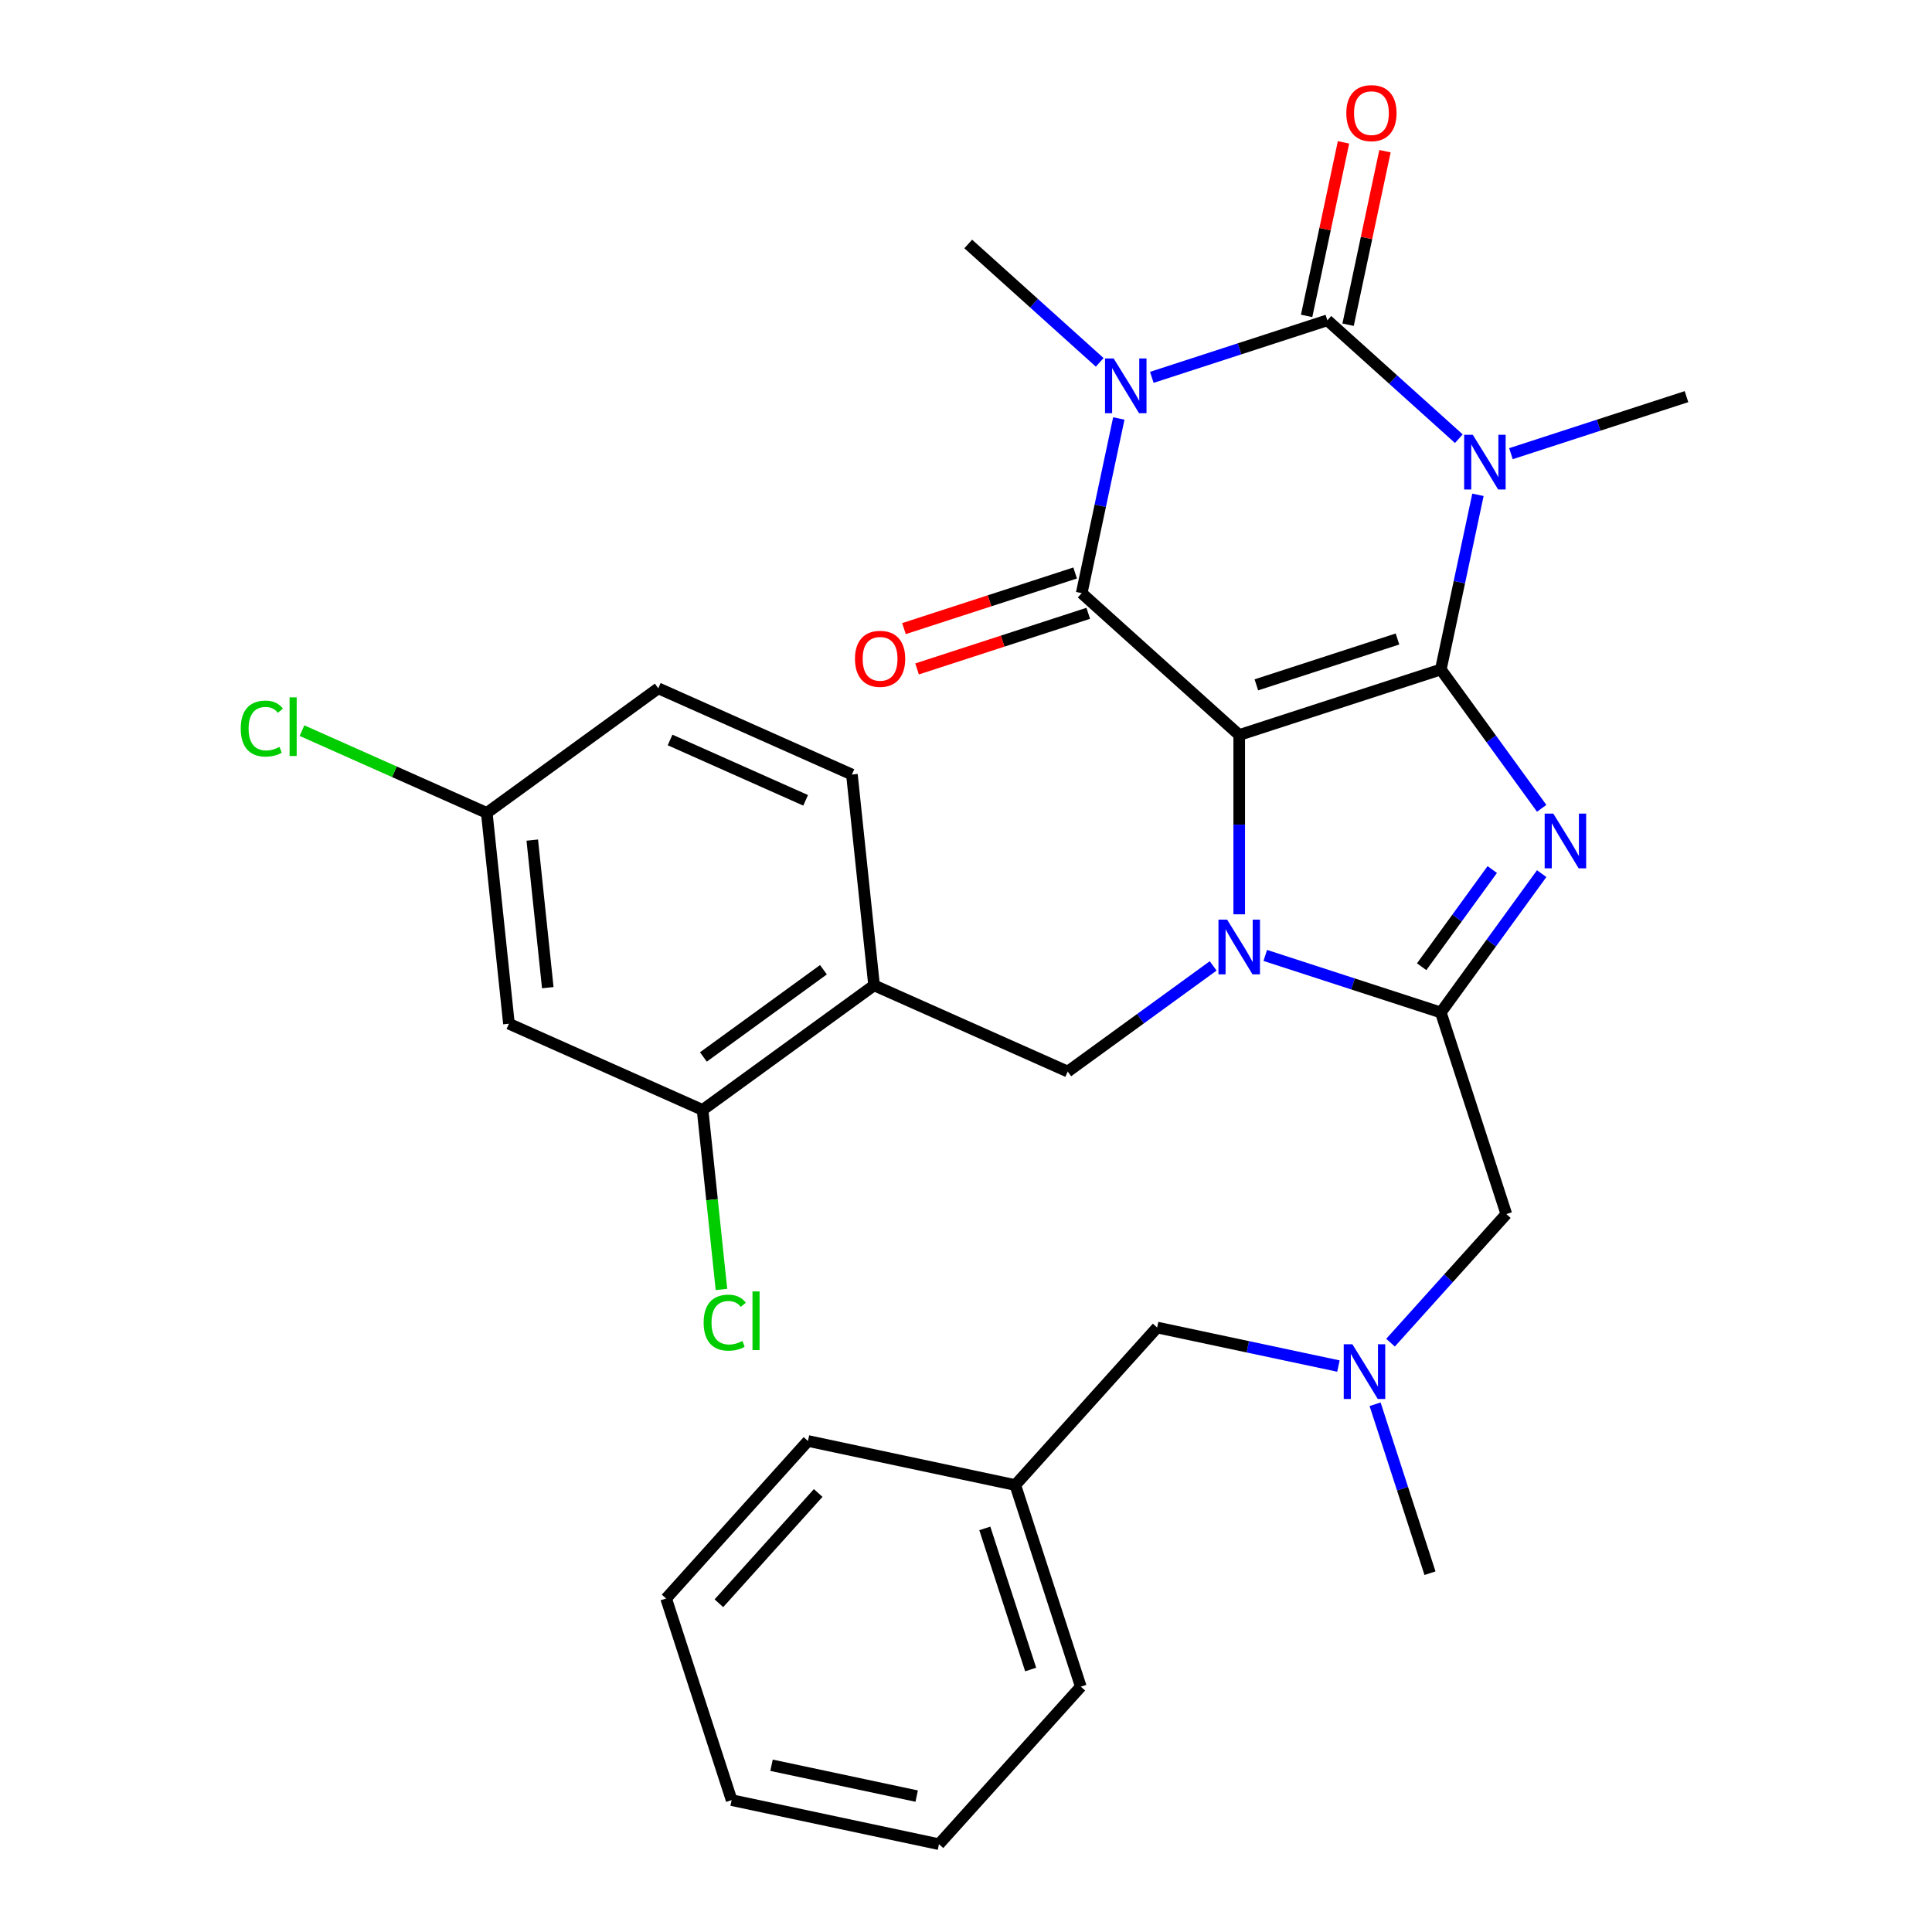 <?xml version='1.0' encoding='iso-8859-1'?>
<svg version='1.1' baseProfile='full'
              xmlns='http://www.w3.org/2000/svg'
                      xmlns:rdkit='http://www.rdkit.org/xml'
                      xmlns:xlink='http://www.w3.org/1999/xlink'
                  xml:space='preserve'
width='1000px' height='1000px' viewBox='0 0 1000 1000'>
<!-- END OF HEADER -->
<rect style='opacity:1.0;fill:#FFFFFF;stroke:none' width='1000' height='1000' x='0' y='0'> </rect>
<path class='bond-0' d='M 641.417,380.431 L 745.765,346.526' style='fill:none;fill-rule:evenodd;stroke:#000000;stroke-width:6px;stroke-linecap:butt;stroke-linejoin:miter;stroke-opacity:1' />
<path class='bond-0' d='M 650.289,354.475 L 723.332,330.742' style='fill:none;fill-rule:evenodd;stroke:#000000;stroke-width:6px;stroke-linecap:butt;stroke-linejoin:miter;stroke-opacity:1' />
<path class='bond-2' d='M 641.417,380.431 L 641.417,426.838' style='fill:none;fill-rule:evenodd;stroke:#000000;stroke-width:6px;stroke-linecap:butt;stroke-linejoin:miter;stroke-opacity:1' />
<path class='bond-2' d='M 641.417,426.838 L 641.417,473.245' style='fill:none;fill-rule:evenodd;stroke:#0000FF;stroke-width:6px;stroke-linecap:butt;stroke-linejoin:miter;stroke-opacity:1' />
<path class='bond-5' d='M 641.417,380.431 L 559.881,307.015' style='fill:none;fill-rule:evenodd;stroke:#000000;stroke-width:6px;stroke-linecap:butt;stroke-linejoin:miter;stroke-opacity:1' />
<path class='bond-1' d='M 745.765,346.526 L 755.374,301.317' style='fill:none;fill-rule:evenodd;stroke:#000000;stroke-width:6px;stroke-linecap:butt;stroke-linejoin:miter;stroke-opacity:1' />
<path class='bond-1' d='M 755.374,301.317 L 764.984,256.109' style='fill:none;fill-rule:evenodd;stroke:#0000FF;stroke-width:6px;stroke-linecap:butt;stroke-linejoin:miter;stroke-opacity:1' />
<path class='bond-6' d='M 745.765,346.526 L 771.87,382.456' style='fill:none;fill-rule:evenodd;stroke:#000000;stroke-width:6px;stroke-linecap:butt;stroke-linejoin:miter;stroke-opacity:1' />
<path class='bond-6' d='M 771.87,382.456 L 797.975,418.386' style='fill:none;fill-rule:evenodd;stroke:#0000FF;stroke-width:6px;stroke-linecap:butt;stroke-linejoin:miter;stroke-opacity:1' />
<path class='bond-17' d='M 782.06,234.825 L 827.492,220.063' style='fill:none;fill-rule:evenodd;stroke:#0000FF;stroke-width:6px;stroke-linecap:butt;stroke-linejoin:miter;stroke-opacity:1' />
<path class='bond-17' d='M 827.492,220.063 L 872.924,205.301' style='fill:none;fill-rule:evenodd;stroke:#000000;stroke-width:6px;stroke-linecap:butt;stroke-linejoin:miter;stroke-opacity:1' />
<path class='bond-32' d='M 755.094,227.066 L 721.067,196.428' style='fill:none;fill-rule:evenodd;stroke:#0000FF;stroke-width:6px;stroke-linecap:butt;stroke-linejoin:miter;stroke-opacity:1' />
<path class='bond-32' d='M 721.067,196.428 L 687.04,165.79' style='fill:none;fill-rule:evenodd;stroke:#000000;stroke-width:6px;stroke-linecap:butt;stroke-linejoin:miter;stroke-opacity:1' />
<path class='bond-7' d='M 654.9,494.529 L 700.333,509.291' style='fill:none;fill-rule:evenodd;stroke:#0000FF;stroke-width:6px;stroke-linecap:butt;stroke-linejoin:miter;stroke-opacity:1' />
<path class='bond-7' d='M 700.333,509.291 L 745.765,524.053' style='fill:none;fill-rule:evenodd;stroke:#000000;stroke-width:6px;stroke-linecap:butt;stroke-linejoin:miter;stroke-opacity:1' />
<path class='bond-8' d='M 627.934,499.944 L 590.294,527.292' style='fill:none;fill-rule:evenodd;stroke:#0000FF;stroke-width:6px;stroke-linecap:butt;stroke-linejoin:miter;stroke-opacity:1' />
<path class='bond-8' d='M 590.294,527.292 L 552.654,554.639' style='fill:none;fill-rule:evenodd;stroke:#000000;stroke-width:6px;stroke-linecap:butt;stroke-linejoin:miter;stroke-opacity:1' />
<path class='bond-3' d='M 579.1,216.598 L 569.49,261.806' style='fill:none;fill-rule:evenodd;stroke:#0000FF;stroke-width:6px;stroke-linecap:butt;stroke-linejoin:miter;stroke-opacity:1' />
<path class='bond-3' d='M 569.49,261.806 L 559.881,307.015' style='fill:none;fill-rule:evenodd;stroke:#000000;stroke-width:6px;stroke-linecap:butt;stroke-linejoin:miter;stroke-opacity:1' />
<path class='bond-4' d='M 596.176,195.314 L 641.608,180.552' style='fill:none;fill-rule:evenodd;stroke:#0000FF;stroke-width:6px;stroke-linecap:butt;stroke-linejoin:miter;stroke-opacity:1' />
<path class='bond-4' d='M 641.608,180.552 L 687.04,165.79' style='fill:none;fill-rule:evenodd;stroke:#000000;stroke-width:6px;stroke-linecap:butt;stroke-linejoin:miter;stroke-opacity:1' />
<path class='bond-18' d='M 569.21,187.555 L 535.183,156.917' style='fill:none;fill-rule:evenodd;stroke:#0000FF;stroke-width:6px;stroke-linecap:butt;stroke-linejoin:miter;stroke-opacity:1' />
<path class='bond-18' d='M 535.183,156.917 L 501.157,126.279' style='fill:none;fill-rule:evenodd;stroke:#000000;stroke-width:6px;stroke-linecap:butt;stroke-linejoin:miter;stroke-opacity:1' />
<path class='bond-12' d='M 697.772,168.071 L 707.318,123.163' style='fill:none;fill-rule:evenodd;stroke:#000000;stroke-width:6px;stroke-linecap:butt;stroke-linejoin:miter;stroke-opacity:1' />
<path class='bond-12' d='M 707.318,123.163 L 716.864,78.254' style='fill:none;fill-rule:evenodd;stroke:#FF0000;stroke-width:6px;stroke-linecap:butt;stroke-linejoin:miter;stroke-opacity:1' />
<path class='bond-12' d='M 676.308,163.509 L 685.854,118.6' style='fill:none;fill-rule:evenodd;stroke:#000000;stroke-width:6px;stroke-linecap:butt;stroke-linejoin:miter;stroke-opacity:1' />
<path class='bond-12' d='M 685.854,118.6 L 695.4,73.692' style='fill:none;fill-rule:evenodd;stroke:#FF0000;stroke-width:6px;stroke-linecap:butt;stroke-linejoin:miter;stroke-opacity:1' />
<path class='bond-13' d='M 556.491,296.58 L 512.188,310.975' style='fill:none;fill-rule:evenodd;stroke:#000000;stroke-width:6px;stroke-linecap:butt;stroke-linejoin:miter;stroke-opacity:1' />
<path class='bond-13' d='M 512.188,310.975 L 467.886,325.37' style='fill:none;fill-rule:evenodd;stroke:#FF0000;stroke-width:6px;stroke-linecap:butt;stroke-linejoin:miter;stroke-opacity:1' />
<path class='bond-13' d='M 563.272,317.45 L 518.969,331.845' style='fill:none;fill-rule:evenodd;stroke:#000000;stroke-width:6px;stroke-linecap:butt;stroke-linejoin:miter;stroke-opacity:1' />
<path class='bond-13' d='M 518.969,331.845 L 474.667,346.239' style='fill:none;fill-rule:evenodd;stroke:#FF0000;stroke-width:6px;stroke-linecap:butt;stroke-linejoin:miter;stroke-opacity:1' />
<path class='bond-31' d='M 797.975,452.192 L 771.87,488.123' style='fill:none;fill-rule:evenodd;stroke:#0000FF;stroke-width:6px;stroke-linecap:butt;stroke-linejoin:miter;stroke-opacity:1' />
<path class='bond-31' d='M 771.87,488.123 L 745.765,524.053' style='fill:none;fill-rule:evenodd;stroke:#000000;stroke-width:6px;stroke-linecap:butt;stroke-linejoin:miter;stroke-opacity:1' />
<path class='bond-31' d='M 772.391,450.073 L 754.117,475.225' style='fill:none;fill-rule:evenodd;stroke:#0000FF;stroke-width:6px;stroke-linecap:butt;stroke-linejoin:miter;stroke-opacity:1' />
<path class='bond-31' d='M 754.117,475.225 L 735.844,500.376' style='fill:none;fill-rule:evenodd;stroke:#000000;stroke-width:6px;stroke-linecap:butt;stroke-linejoin:miter;stroke-opacity:1' />
<path class='bond-11' d='M 745.765,524.053 L 779.67,628.401' style='fill:none;fill-rule:evenodd;stroke:#000000;stroke-width:6px;stroke-linecap:butt;stroke-linejoin:miter;stroke-opacity:1' />
<path class='bond-9' d='M 552.654,554.639 L 452.422,510.013' style='fill:none;fill-rule:evenodd;stroke:#000000;stroke-width:6px;stroke-linecap:butt;stroke-linejoin:miter;stroke-opacity:1' />
<path class='bond-10' d='M 452.422,510.013 L 363.658,574.503' style='fill:none;fill-rule:evenodd;stroke:#000000;stroke-width:6px;stroke-linecap:butt;stroke-linejoin:miter;stroke-opacity:1' />
<path class='bond-10' d='M 426.209,501.933 L 364.074,547.077' style='fill:none;fill-rule:evenodd;stroke:#000000;stroke-width:6px;stroke-linecap:butt;stroke-linejoin:miter;stroke-opacity:1' />
<path class='bond-16' d='M 452.422,510.013 L 440.953,400.896' style='fill:none;fill-rule:evenodd;stroke:#000000;stroke-width:6px;stroke-linecap:butt;stroke-linejoin:miter;stroke-opacity:1' />
<path class='bond-14' d='M 363.658,574.503 L 263.426,529.877' style='fill:none;fill-rule:evenodd;stroke:#000000;stroke-width:6px;stroke-linecap:butt;stroke-linejoin:miter;stroke-opacity:1' />
<path class='bond-21' d='M 363.658,574.503 L 368.541,620.96' style='fill:none;fill-rule:evenodd;stroke:#000000;stroke-width:6px;stroke-linecap:butt;stroke-linejoin:miter;stroke-opacity:1' />
<path class='bond-21' d='M 368.541,620.96 L 373.424,667.417' style='fill:none;fill-rule:evenodd;stroke:#00CC00;stroke-width:6px;stroke-linecap:butt;stroke-linejoin:miter;stroke-opacity:1' />
<path class='bond-15' d='M 779.67,628.401 L 749.703,661.682' style='fill:none;fill-rule:evenodd;stroke:#000000;stroke-width:6px;stroke-linecap:butt;stroke-linejoin:miter;stroke-opacity:1' />
<path class='bond-15' d='M 749.703,661.682 L 719.737,694.963' style='fill:none;fill-rule:evenodd;stroke:#0000FF;stroke-width:6px;stroke-linecap:butt;stroke-linejoin:miter;stroke-opacity:1' />
<path class='bond-33' d='M 263.426,529.877 L 251.957,420.76' style='fill:none;fill-rule:evenodd;stroke:#000000;stroke-width:6px;stroke-linecap:butt;stroke-linejoin:miter;stroke-opacity:1' />
<path class='bond-33' d='M 283.529,511.216 L 275.501,434.834' style='fill:none;fill-rule:evenodd;stroke:#000000;stroke-width:6px;stroke-linecap:butt;stroke-linejoin:miter;stroke-opacity:1' />
<path class='bond-20' d='M 692.771,707.071 L 645.853,697.098' style='fill:none;fill-rule:evenodd;stroke:#0000FF;stroke-width:6px;stroke-linecap:butt;stroke-linejoin:miter;stroke-opacity:1' />
<path class='bond-20' d='M 645.853,697.098 L 598.934,687.125' style='fill:none;fill-rule:evenodd;stroke:#000000;stroke-width:6px;stroke-linecap:butt;stroke-linejoin:miter;stroke-opacity:1' />
<path class='bond-25' d='M 711.746,726.84 L 725.953,770.562' style='fill:none;fill-rule:evenodd;stroke:#0000FF;stroke-width:6px;stroke-linecap:butt;stroke-linejoin:miter;stroke-opacity:1' />
<path class='bond-25' d='M 725.953,770.562 L 740.159,814.285' style='fill:none;fill-rule:evenodd;stroke:#000000;stroke-width:6px;stroke-linecap:butt;stroke-linejoin:miter;stroke-opacity:1' />
<path class='bond-22' d='M 440.953,400.896 L 340.721,356.27' style='fill:none;fill-rule:evenodd;stroke:#000000;stroke-width:6px;stroke-linecap:butt;stroke-linejoin:miter;stroke-opacity:1' />
<path class='bond-22' d='M 416.993,414.248 L 346.83,383.01' style='fill:none;fill-rule:evenodd;stroke:#000000;stroke-width:6px;stroke-linecap:butt;stroke-linejoin:miter;stroke-opacity:1' />
<path class='bond-19' d='M 251.957,420.76 L 340.721,356.27' style='fill:none;fill-rule:evenodd;stroke:#000000;stroke-width:6px;stroke-linecap:butt;stroke-linejoin:miter;stroke-opacity:1' />
<path class='bond-23' d='M 251.957,420.76 L 204.133,399.467' style='fill:none;fill-rule:evenodd;stroke:#000000;stroke-width:6px;stroke-linecap:butt;stroke-linejoin:miter;stroke-opacity:1' />
<path class='bond-23' d='M 204.133,399.467 L 156.308,378.174' style='fill:none;fill-rule:evenodd;stroke:#00CC00;stroke-width:6px;stroke-linecap:butt;stroke-linejoin:miter;stroke-opacity:1' />
<path class='bond-24' d='M 598.934,687.125 L 525.519,768.661' style='fill:none;fill-rule:evenodd;stroke:#000000;stroke-width:6px;stroke-linecap:butt;stroke-linejoin:miter;stroke-opacity:1' />
<path class='bond-26' d='M 525.519,768.661 L 559.423,873.009' style='fill:none;fill-rule:evenodd;stroke:#000000;stroke-width:6px;stroke-linecap:butt;stroke-linejoin:miter;stroke-opacity:1' />
<path class='bond-26' d='M 509.735,791.095 L 533.468,864.138' style='fill:none;fill-rule:evenodd;stroke:#000000;stroke-width:6px;stroke-linecap:butt;stroke-linejoin:miter;stroke-opacity:1' />
<path class='bond-27' d='M 525.519,768.661 L 418.198,745.85' style='fill:none;fill-rule:evenodd;stroke:#000000;stroke-width:6px;stroke-linecap:butt;stroke-linejoin:miter;stroke-opacity:1' />
<path class='bond-29' d='M 559.423,873.009 L 486.008,954.545' style='fill:none;fill-rule:evenodd;stroke:#000000;stroke-width:6px;stroke-linecap:butt;stroke-linejoin:miter;stroke-opacity:1' />
<path class='bond-28' d='M 418.198,745.85 L 344.783,827.386' style='fill:none;fill-rule:evenodd;stroke:#000000;stroke-width:6px;stroke-linecap:butt;stroke-linejoin:miter;stroke-opacity:1' />
<path class='bond-28' d='M 423.493,772.763 L 372.102,829.839' style='fill:none;fill-rule:evenodd;stroke:#000000;stroke-width:6px;stroke-linecap:butt;stroke-linejoin:miter;stroke-opacity:1' />
<path class='bond-30' d='M 344.783,827.386 L 378.688,931.734' style='fill:none;fill-rule:evenodd;stroke:#000000;stroke-width:6px;stroke-linecap:butt;stroke-linejoin:miter;stroke-opacity:1' />
<path class='bond-34' d='M 486.008,954.545 L 378.688,931.734' style='fill:none;fill-rule:evenodd;stroke:#000000;stroke-width:6px;stroke-linecap:butt;stroke-linejoin:miter;stroke-opacity:1' />
<path class='bond-34' d='M 474.472,929.66 L 399.348,913.692' style='fill:none;fill-rule:evenodd;stroke:#000000;stroke-width:6px;stroke-linecap:butt;stroke-linejoin:miter;stroke-opacity:1' />
<path  class='atom-2' d='M 762.317 225.046
L 771.597 240.046
Q 772.517 241.526, 773.997 244.206
Q 775.477 246.886, 775.557 247.046
L 775.557 225.046
L 779.317 225.046
L 779.317 253.366
L 775.437 253.366
L 765.477 236.966
Q 764.317 235.046, 763.077 232.846
Q 761.877 230.646, 761.517 229.966
L 761.517 253.366
L 757.837 253.366
L 757.837 225.046
L 762.317 225.046
' fill='#0000FF'/>
<path  class='atom-3' d='M 635.157 475.988
L 644.437 490.988
Q 645.357 492.468, 646.837 495.148
Q 648.317 497.828, 648.397 497.988
L 648.397 475.988
L 652.157 475.988
L 652.157 504.308
L 648.277 504.308
L 638.317 487.908
Q 637.157 485.988, 635.917 483.788
Q 634.717 481.588, 634.357 480.908
L 634.357 504.308
L 630.677 504.308
L 630.677 475.988
L 635.157 475.988
' fill='#0000FF'/>
<path  class='atom-4' d='M 576.433 185.535
L 585.713 200.535
Q 586.633 202.015, 588.113 204.695
Q 589.593 207.375, 589.673 207.535
L 589.673 185.535
L 593.433 185.535
L 593.433 213.855
L 589.553 213.855
L 579.593 197.455
Q 578.433 195.535, 577.193 193.335
Q 575.993 191.135, 575.633 190.455
L 575.633 213.855
L 571.953 213.855
L 571.953 185.535
L 576.433 185.535
' fill='#0000FF'/>
<path  class='atom-7' d='M 803.996 421.129
L 813.276 436.129
Q 814.196 437.609, 815.676 440.289
Q 817.156 442.969, 817.236 443.129
L 817.236 421.129
L 820.996 421.129
L 820.996 449.449
L 817.116 449.449
L 807.156 433.049
Q 805.996 431.129, 804.756 428.929
Q 803.556 426.729, 803.196 426.049
L 803.196 449.449
L 799.516 449.449
L 799.516 421.129
L 803.996 421.129
' fill='#0000FF'/>
<path  class='atom-13' d='M 696.852 58.55
Q 696.852 51.75, 700.212 47.95
Q 703.572 44.15, 709.852 44.15
Q 716.132 44.15, 719.492 47.95
Q 722.852 51.75, 722.852 58.55
Q 722.852 65.43, 719.452 69.35
Q 716.052 73.23, 709.852 73.23
Q 703.612 73.23, 700.212 69.35
Q 696.852 65.47, 696.852 58.55
M 709.852 70.03
Q 714.172 70.03, 716.492 67.15
Q 718.852 64.23, 718.852 58.55
Q 718.852 52.99, 716.492 50.19
Q 714.172 47.35, 709.852 47.35
Q 705.532 47.35, 703.172 50.15
Q 700.852 52.95, 700.852 58.55
Q 700.852 64.27, 703.172 67.15
Q 705.532 70.03, 709.852 70.03
' fill='#FF0000'/>
<path  class='atom-14' d='M 442.533 341
Q 442.533 334.2, 445.893 330.4
Q 449.253 326.6, 455.533 326.6
Q 461.813 326.6, 465.173 330.4
Q 468.533 334.2, 468.533 341
Q 468.533 347.88, 465.133 351.8
Q 461.733 355.68, 455.533 355.68
Q 449.293 355.68, 445.893 351.8
Q 442.533 347.92, 442.533 341
M 455.533 352.48
Q 459.853 352.48, 462.173 349.6
Q 464.533 346.68, 464.533 341
Q 464.533 335.44, 462.173 332.64
Q 459.853 329.8, 455.533 329.8
Q 451.213 329.8, 448.853 332.6
Q 446.533 335.4, 446.533 341
Q 446.533 346.72, 448.853 349.6
Q 451.213 352.48, 455.533 352.48
' fill='#FF0000'/>
<path  class='atom-16' d='M 699.994 695.777
L 709.274 710.777
Q 710.194 712.257, 711.674 714.937
Q 713.154 717.617, 713.234 717.777
L 713.234 695.777
L 716.994 695.777
L 716.994 724.097
L 713.114 724.097
L 703.154 707.697
Q 701.994 705.777, 700.754 703.577
Q 699.554 701.377, 699.194 700.697
L 699.194 724.097
L 695.514 724.097
L 695.514 695.777
L 699.994 695.777
' fill='#0000FF'/>
<path  class='atom-22' d='M 364.207 684.6
Q 364.207 677.56, 367.487 673.88
Q 370.807 670.16, 377.087 670.16
Q 382.927 670.16, 386.047 674.28
L 383.407 676.44
Q 381.127 673.44, 377.087 673.44
Q 372.807 673.44, 370.527 676.32
Q 368.287 679.16, 368.287 684.6
Q 368.287 690.2, 370.607 693.08
Q 372.967 695.96, 377.527 695.96
Q 380.647 695.96, 384.287 694.08
L 385.407 697.08
Q 383.927 698.04, 381.687 698.6
Q 379.447 699.16, 376.967 699.16
Q 370.807 699.16, 367.487 695.4
Q 364.207 691.64, 364.207 684.6
' fill='#00CC00'/>
<path  class='atom-22' d='M 389.487 668.44
L 393.167 668.44
L 393.167 698.8
L 389.487 698.8
L 389.487 668.44
' fill='#00CC00'/>
<path  class='atom-24' d='M 124.605 377.114
Q 124.605 370.074, 127.885 366.394
Q 131.205 362.674, 137.485 362.674
Q 143.325 362.674, 146.445 366.794
L 143.805 368.954
Q 141.525 365.954, 137.485 365.954
Q 133.205 365.954, 130.925 368.834
Q 128.685 371.674, 128.685 377.114
Q 128.685 382.714, 131.005 385.594
Q 133.365 388.474, 137.925 388.474
Q 141.045 388.474, 144.685 386.594
L 145.805 389.594
Q 144.325 390.554, 142.085 391.114
Q 139.845 391.674, 137.365 391.674
Q 131.205 391.674, 127.885 387.914
Q 124.605 384.154, 124.605 377.114
' fill='#00CC00'/>
<path  class='atom-24' d='M 149.885 360.954
L 153.565 360.954
L 153.565 391.314
L 149.885 391.314
L 149.885 360.954
' fill='#00CC00'/>
</svg>
